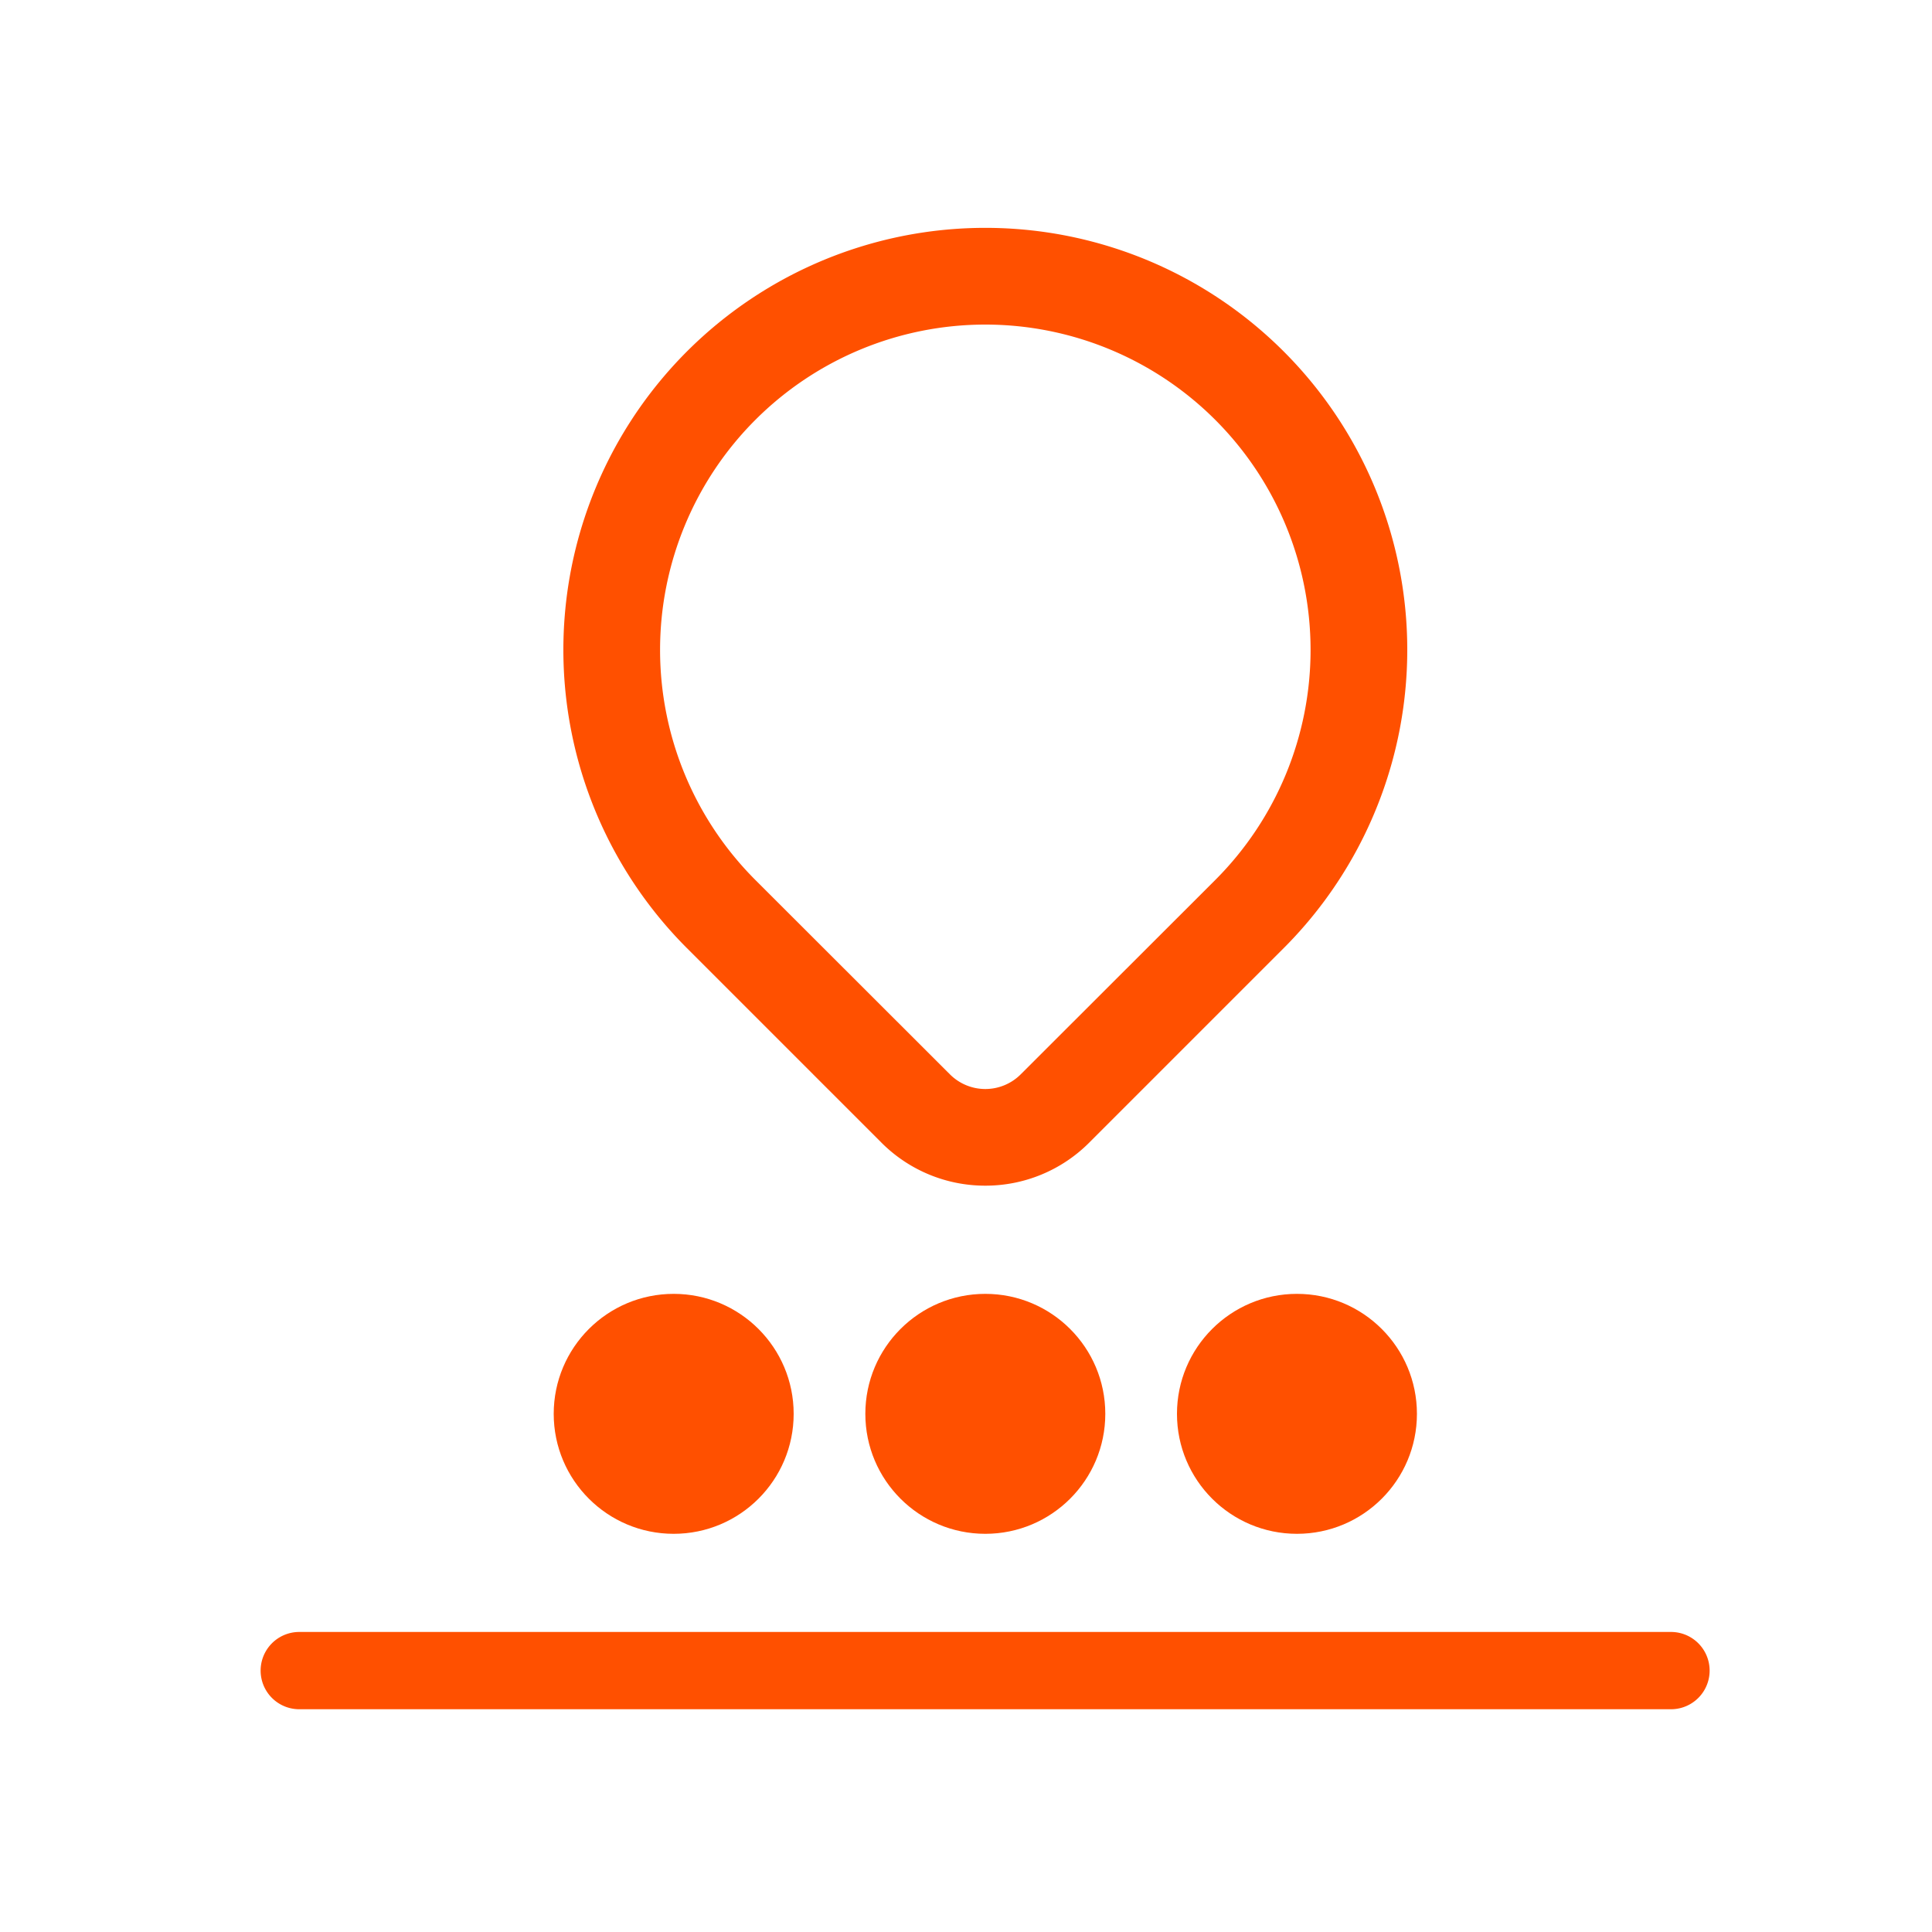 <?xml version="1.0" encoding="UTF-8"?>
<svg xmlns="http://www.w3.org/2000/svg" id="Layer_1" data-name="Layer 1" viewBox="0 0 100 100">
  <path d="M86.49,88.47h-71a2,2,0,0,1,0-4h71a2,2,0,0,1,0,4Z" fill="#ff5000"></path>
  <path d="M51,61.37a7.58,7.58,0,0,1-5.37-2.22L35.56,49.08a21.84,21.84,0,1,1,30.88,0L56.37,59.15A7.58,7.58,0,0,1,51,61.37ZM51,16.8A16.84,16.84,0,0,0,39.09,45.54L49.17,55.61a2.59,2.59,0,0,0,3.66,0L62.91,45.54A16.84,16.84,0,0,0,51,16.8Z" fill="#ff5000"></path>
  <circle cx="34.87" cy="73.18" r="6.21" fill="#ff5000"></circle>
  <circle cx="51" cy="73.18" r="6.21" fill="#ff5000"></circle>
  <circle cx="67.13" cy="73.18" r="6.21" fill="#ff5000"></circle>
</svg>
